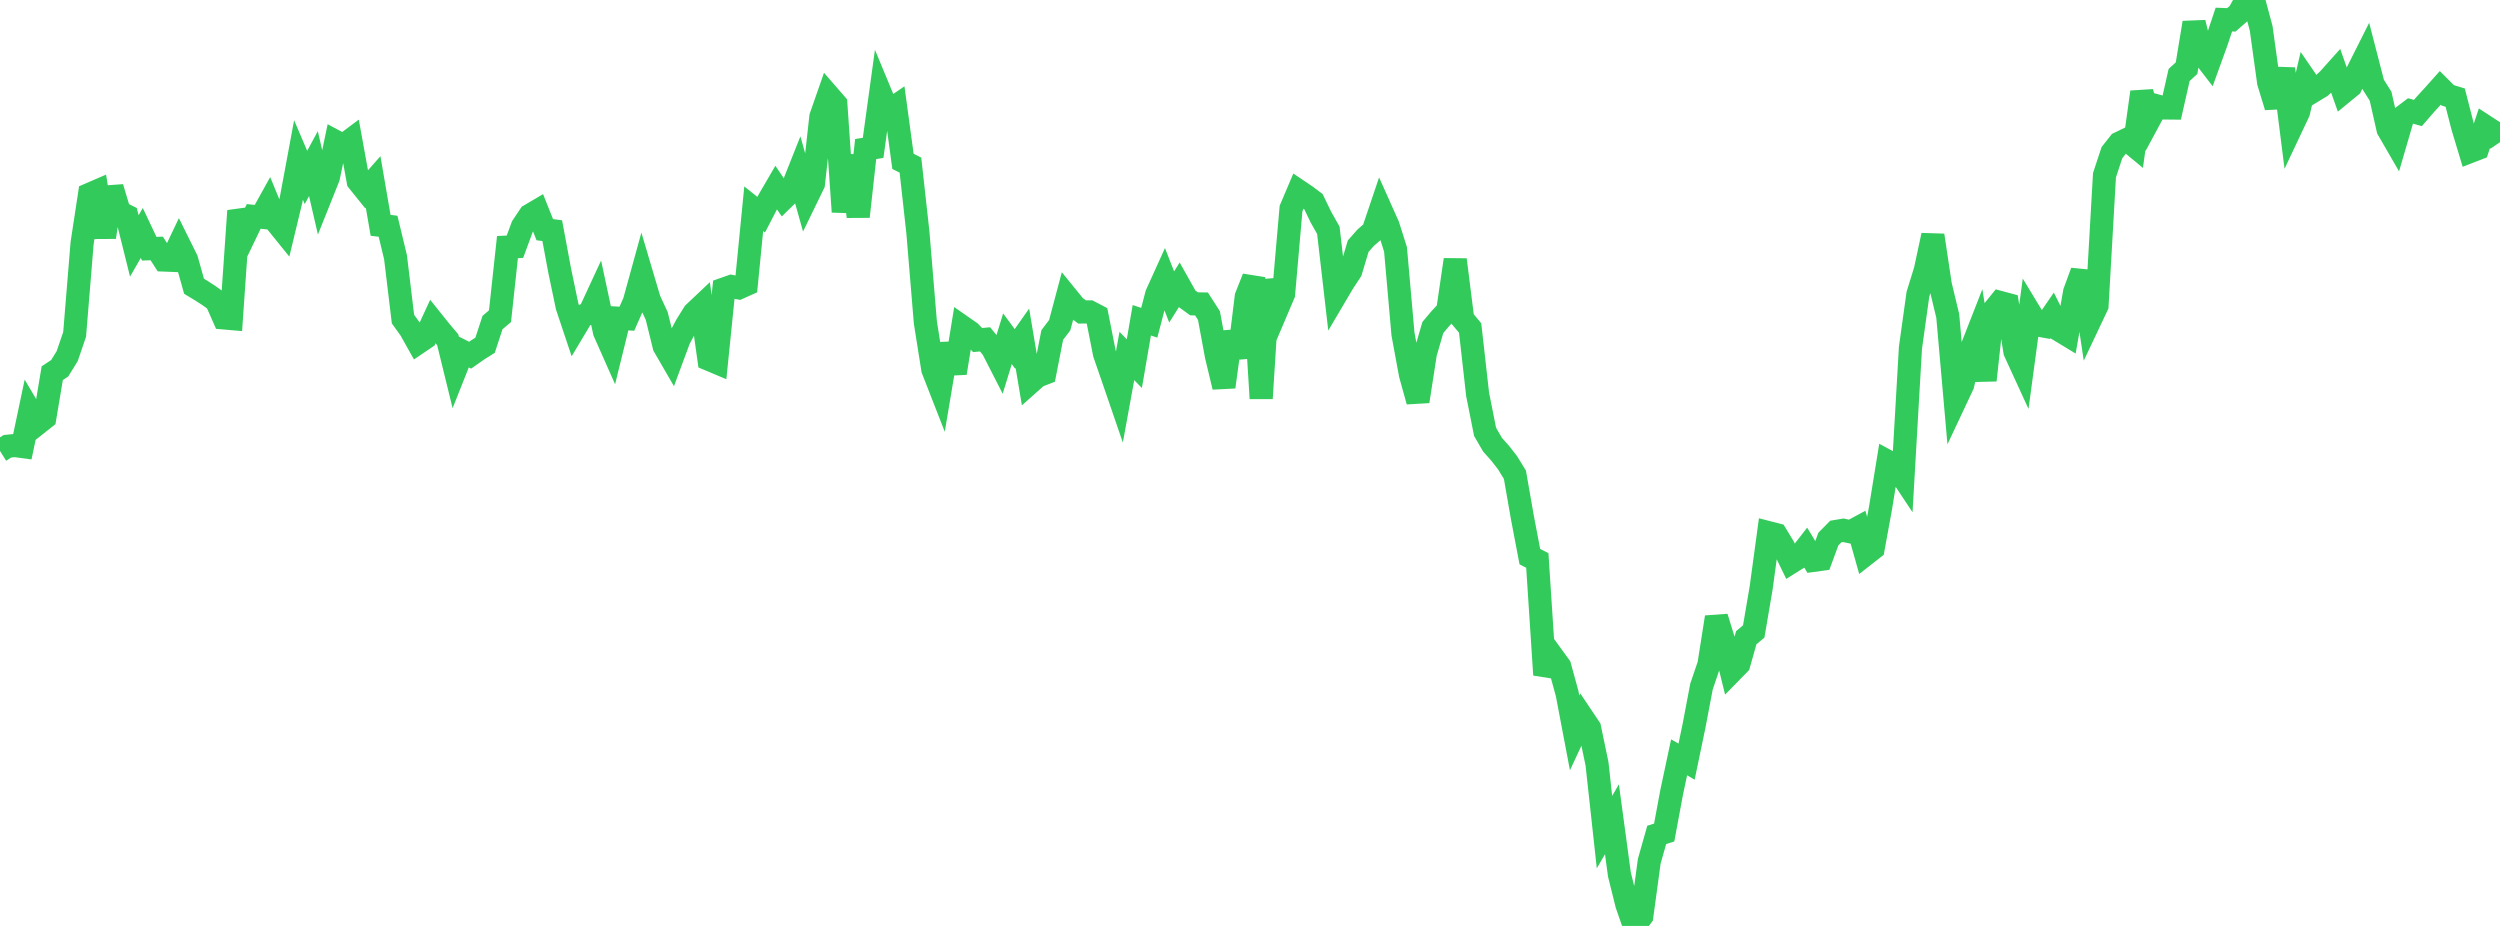 <?xml version="1.0" standalone="no"?>
<!DOCTYPE svg PUBLIC "-//W3C//DTD SVG 1.1//EN" "http://www.w3.org/Graphics/SVG/1.1/DTD/svg11.dtd">

<svg width="135" height="50" viewBox="0 0 135 50" preserveAspectRatio="none" 
  xmlns="http://www.w3.org/2000/svg"
  xmlns:xlink="http://www.w3.org/1999/xlink">


<polyline points="0.0, 24.35 0.403, 24.099 0.806, 24.058 1.209, 24.113 1.612, 22.201 2.015, 22.883 2.418, 22.564 2.821, 20.153 3.224, 19.886 3.627, 19.234 4.03, 18.056 4.433, 13.135 4.836, 10.495 5.239, 10.321 5.642, 12.809 6.045, 10.124 6.448, 11.464 6.851, 11.663 7.254, 13.281 7.657, 12.579 8.06, 13.431 8.463, 13.416 8.866, 14.041 9.269, 14.057 9.672, 13.21 10.075, 14.022 10.478, 15.457 10.881, 15.701 11.284, 15.962 11.687, 16.253 12.09, 17.167 12.493, 17.202 12.896, 11.386 13.299, 12.524 13.701, 11.687 14.104, 11.728 14.507, 11.001 14.91, 11.979 15.313, 12.478 15.716, 10.806 16.119, 8.638 16.522, 9.582 16.925, 8.836 17.328, 10.582 17.731, 9.575 18.134, 7.651 18.537, 7.866 18.94, 7.564 19.343, 9.781 19.746, 10.282 20.149, 9.825 20.552, 12.168 20.955, 12.217 21.358, 13.89 21.761, 17.231 22.164, 17.792 22.567, 18.512 22.97, 18.239 23.373, 17.368 23.776, 17.871 24.179, 18.348 24.582, 19.993 24.985, 18.978 25.388, 19.18 25.791, 18.897 26.194, 18.644 26.597, 17.416 27.0, 17.075 27.403, 13.344 27.806, 13.325 28.209, 12.233 28.612, 11.629 29.015, 11.391 29.418, 12.403 29.821, 12.456 30.224, 14.619 30.627, 16.548 31.03, 17.752 31.433, 17.078 31.836, 16.898 32.239, 16.029 32.642, 17.915 33.045, 18.825 33.448, 17.187 33.851, 17.211 34.254, 16.297 34.657, 14.834 35.06, 16.192 35.463, 17.062 35.866, 18.696 36.269, 19.392 36.672, 18.304 37.075, 17.552 37.478, 16.906 37.881, 16.525 38.284, 19.404 38.687, 19.574 39.09, 15.61 39.493, 15.468 39.896, 15.545 40.299, 15.364 40.701, 11.273 41.104, 11.594 41.507, 10.816 41.91, 10.125 42.313, 10.719 42.716, 10.326 43.119, 9.312 43.522, 10.751 43.925, 9.923 44.328, 6.307 44.731, 5.153 45.134, 5.617 45.537, 11.439 45.94, 8.397 46.343, 11.696 46.746, 8.049 47.149, 7.984 47.552, 5.055 47.955, 6.027 48.358, 5.75 48.761, 8.714 49.164, 8.916 49.567, 12.556 49.97, 17.412 50.373, 19.947 50.776, 20.979 51.179, 18.576 51.582, 20.144 51.985, 17.662 52.388, 17.943 52.791, 18.363 53.194, 18.325 53.597, 18.818 54.0, 19.606 54.403, 18.294 54.806, 18.84 55.209, 18.267 55.612, 20.671 56.015, 20.313 56.418, 20.156 56.821, 18.091 57.224, 17.561 57.627, 16.046 58.03, 16.542 58.433, 16.847 58.836, 16.843 59.239, 17.054 59.642, 19.097 60.045, 20.261 60.448, 21.434 60.851, 19.223 61.254, 19.637 61.657, 17.295 62.06, 17.429 62.463, 15.892 62.866, 15.003 63.269, 16.035 63.672, 15.396 64.075, 16.114 64.478, 16.406 64.881, 16.413 65.284, 17.042 65.687, 19.217 66.09, 20.895 66.493, 17.932 66.896, 19.296 67.299, 16.019 67.701, 15.005 68.104, 21.513 68.507, 15.134 68.91, 16.824 69.313, 15.876 69.716, 11.26 70.119, 10.311 70.522, 10.583 70.925, 10.886 71.328, 11.722 71.731, 12.435 72.134, 15.93 72.537, 15.247 72.94, 14.635 73.343, 13.292 73.746, 12.837 74.149, 12.485 74.552, 11.292 74.955, 12.193 75.358, 13.469 75.761, 18.037 76.164, 20.223 76.567, 21.673 76.97, 19.075 77.373, 17.687 77.776, 17.208 78.179, 16.776 78.582, 14.025 78.985, 17.229 79.388, 17.714 79.791, 21.294 80.194, 23.319 80.597, 24.014 81.0, 24.465 81.403, 24.981 81.806, 25.637 82.209, 27.945 82.612, 30.058 83.015, 30.264 83.418, 36.441 83.821, 35.431 84.224, 35.986 84.627, 37.457 85.03, 39.577 85.433, 38.713 85.836, 39.314 86.239, 41.247 86.642, 44.934 87.045, 44.241 87.448, 47.222 87.851, 48.843 88.254, 50.0 88.657, 49.469 89.06, 46.506 89.463, 45.084 89.866, 44.957 90.269, 42.788 90.672, 40.896 91.075, 41.129 91.478, 39.194 91.881, 37.073 92.284, 35.887 92.687, 33.329 93.09, 34.635 93.493, 36.27 93.896, 35.858 94.299, 34.436 94.701, 34.1 95.104, 31.735 95.507, 28.767 95.91, 28.871 96.313, 29.535 96.716, 30.362 97.119, 30.11 97.522, 29.593 97.925, 30.259 98.328, 30.204 98.731, 29.111 99.134, 28.702 99.537, 28.634 99.94, 28.72 100.343, 28.501 100.746, 29.929 101.149, 29.614 101.552, 27.41 101.955, 24.93 102.358, 25.148 102.761, 25.755 103.164, 18.784 103.567, 15.895 103.97, 14.586 104.373, 12.708 104.776, 15.386 105.179, 17.062 105.582, 21.635 105.985, 20.779 106.388, 19.017 106.791, 17.988 107.194, 20.533 107.597, 16.83 108.0, 16.333 108.403, 16.441 108.806, 18.985 109.209, 19.863 109.612, 16.88 110.015, 17.545 110.418, 17.617 110.821, 17.03 111.224, 17.839 111.627, 18.083 112.03, 15.772 112.433, 14.672 112.836, 17.354 113.239, 16.502 113.642, 9.46 114.045, 8.241 114.448, 7.73 114.851, 7.536 115.254, 7.87 115.657, 4.973 116.06, 6.466 116.463, 5.718 116.866, 5.829 117.269, 5.833 117.672, 4.05 118.075, 3.678 118.478, 1.227 118.881, 2.848 119.284, 3.372 119.687, 2.259 120.09, 1.057 120.493, 1.072 120.896, 0.72 121.299, 0.0 121.701, 0.031 122.104, 1.535 122.507, 4.447 122.91, 5.767 123.313, 3.714 123.716, 6.906 124.119, 6.052 124.522, 4.326 124.925, 4.912 125.328, 4.667 125.731, 4.294 126.134, 3.844 126.537, 4.981 126.94, 4.651 127.343, 3.801 127.746, 2.999 128.149, 4.558 128.552, 5.197 128.955, 6.979 129.358, 7.676 129.761, 6.295 130.164, 5.989 130.567, 6.102 130.97, 5.636 131.373, 5.197 131.776, 4.746 132.179, 5.149 132.582, 5.273 132.985, 6.844 133.388, 8.18 133.791, 8.024 134.194, 6.821 134.597, 7.084 135.0, 7.68" fill="none" stroke="#32ca5b" stroke-width="1.25"/>

</svg>